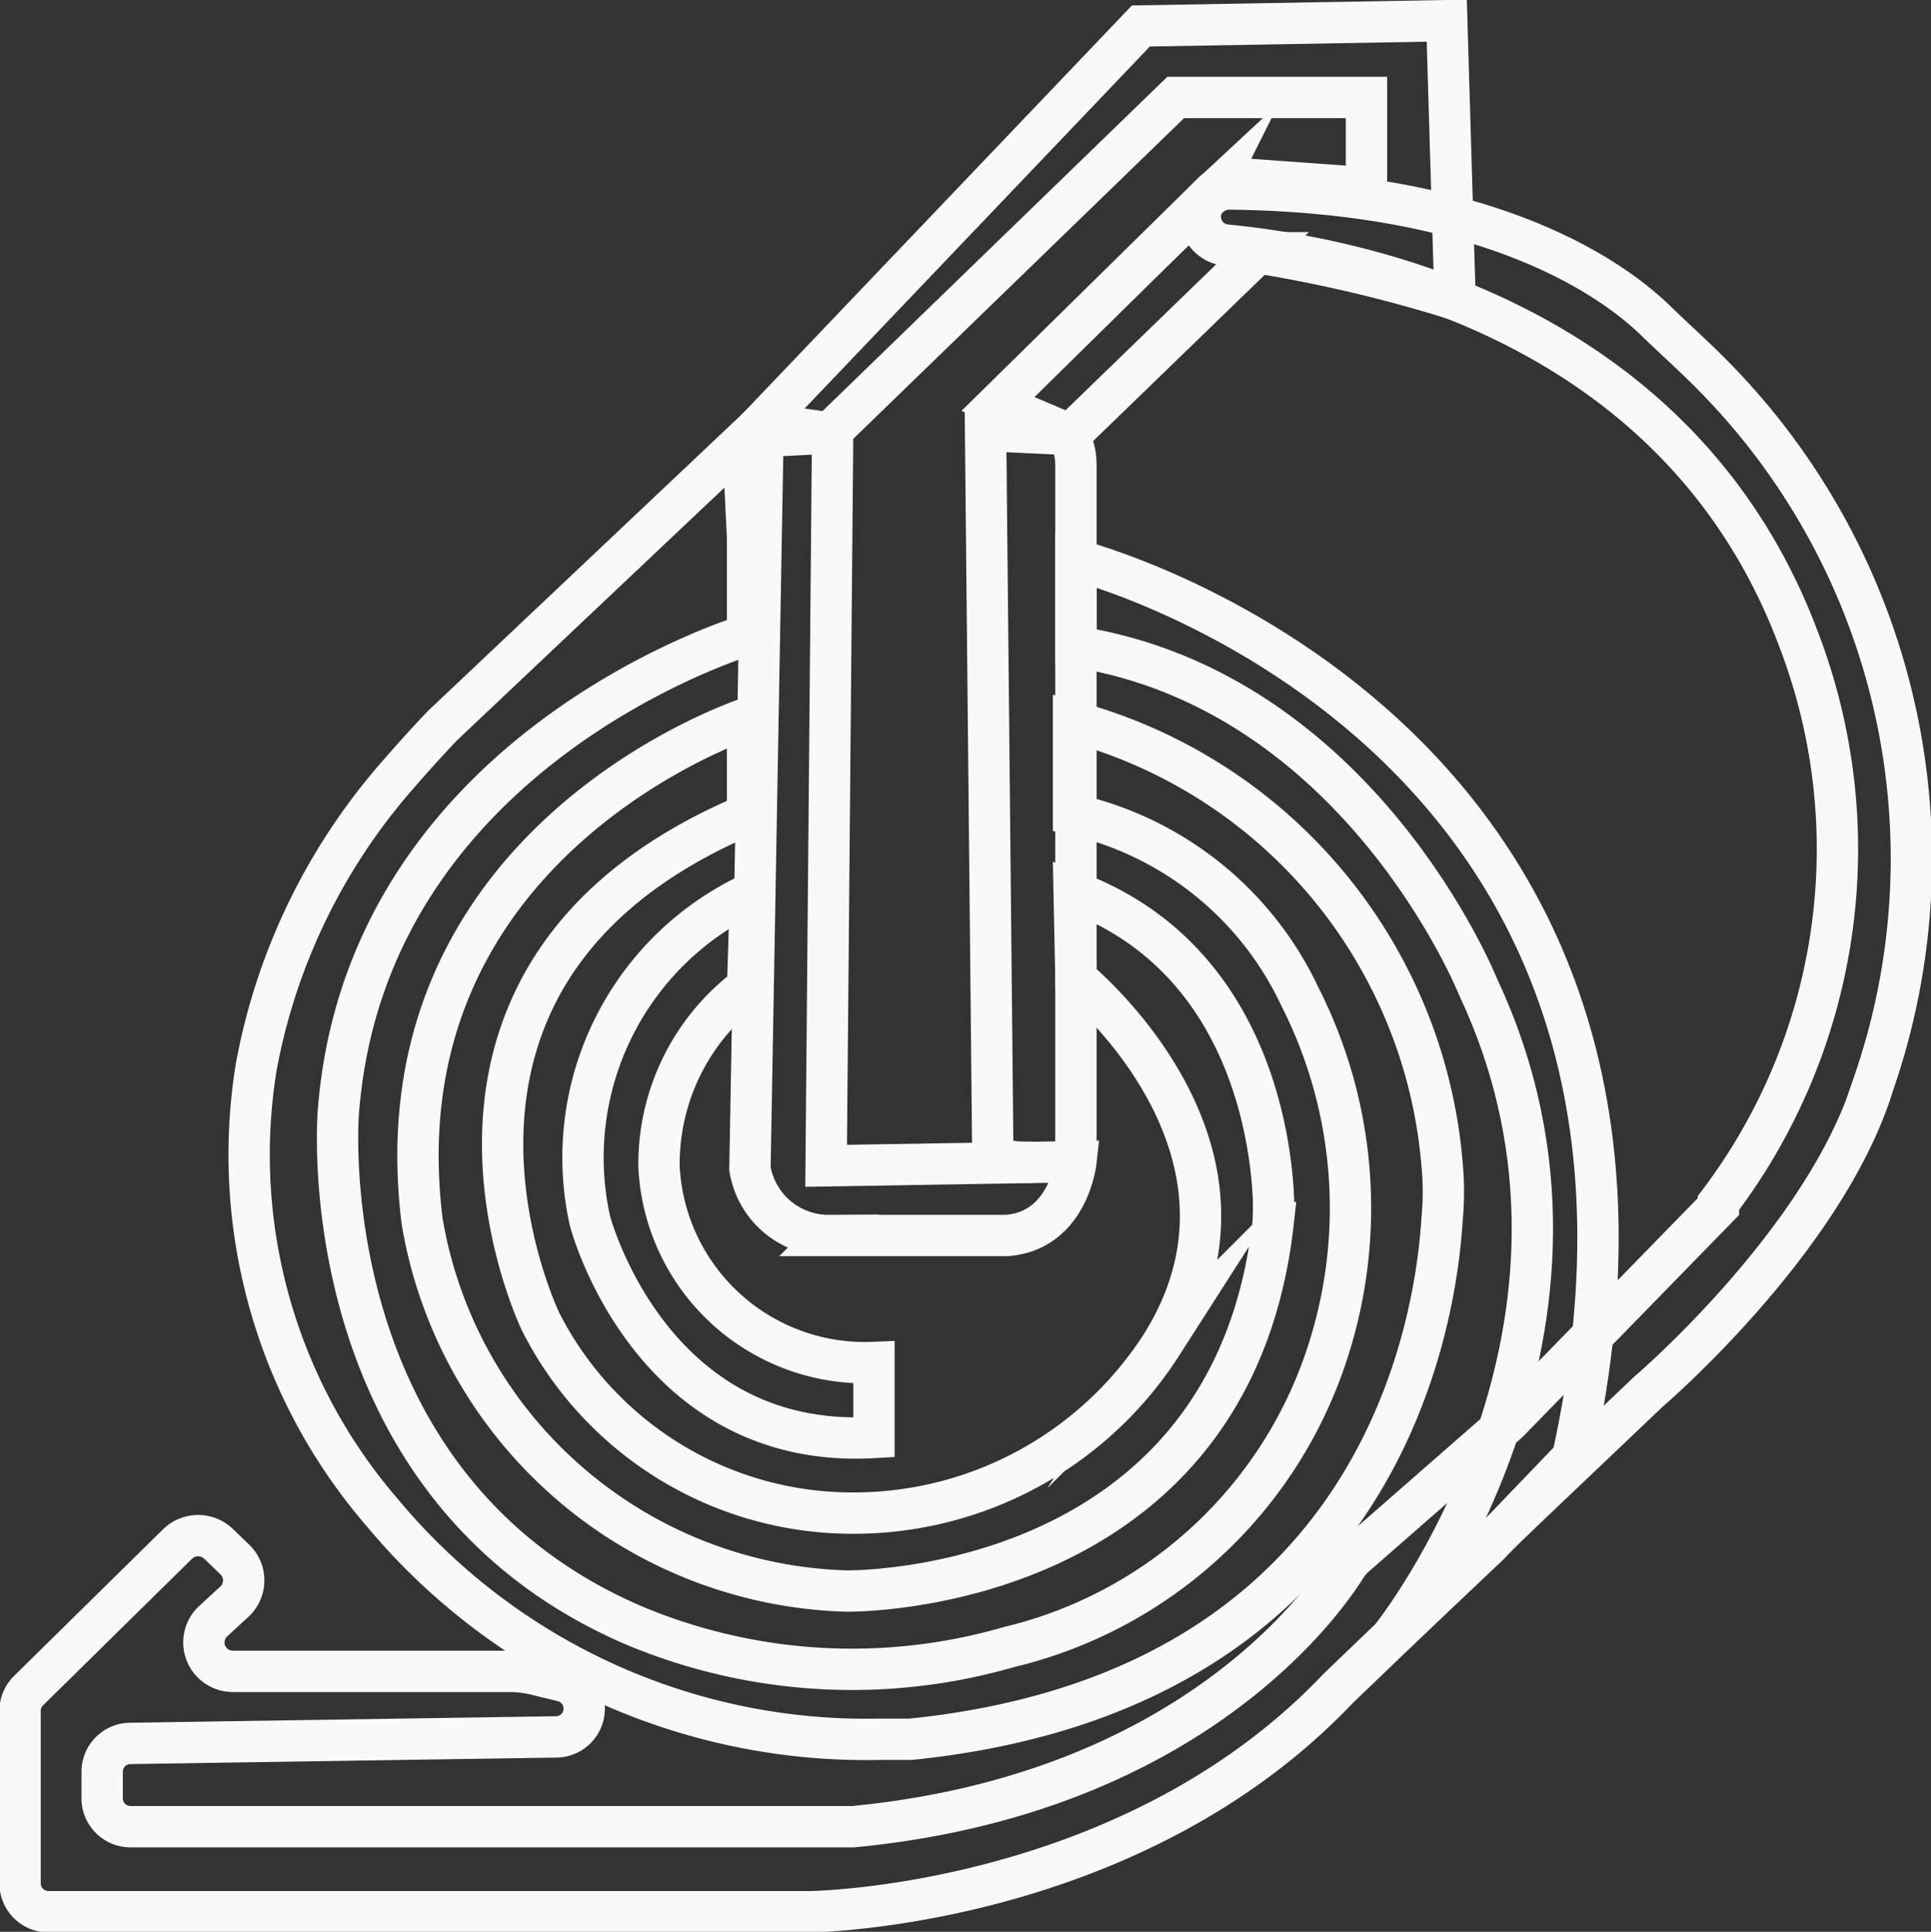 <svg id="Layer_1" data-name="Layer 1" xmlns="http://www.w3.org/2000/svg" viewBox="0 0 32.7 32.71"><rect x="0" y="0" width="32.7" height="32.71" fill="#333333" stroke="none"/><defs><style>.cls-1{fill:none;stroke:#f9f9fa;stroke-miterlimit:10;stroke-width:0.7px;}</style></defs><path class="cls-1" d="M419.47,305.4v-1.27a3.49,3.49,0,0,1-3.64-3.31,3.75,3.75,0,0,1,1.5-3.05l.05-1.58a4.94,4.94,0,0,0-2.72,5.54S415.67,305.62,419.47,305.4Z" transform="translate(-404.67 -281.06)"/><path class="cls-1" d="M422.15,300.74c-.39,0-.67,0-.67-.39l-.12-12,1.28.06c.18,0,.25.31.25.51l0,11.76" transform="translate(-404.67 -281.06)"/><path class="cls-1" d="M418.66,300.8l4.23-.07s-.13,1.18-1.18,1.25h-3a1.35,1.35,0,0,1-1.34-1.13l.22-12.4,1.18-.06Z" transform="translate(-404.67 -281.06)"/><path class="cls-1" d="M418.72,288.39l5.86-5.68h3.23v1.53l-2.08-.15a1.07,1.07,0,0,0-.5.21l-3.66,3.6,1.22.52,3.18-3.08a24,24,0,0,1,3.34.79l-.14-4.72-5.18.09-6.42,6.73Z" transform="translate(-404.67 -281.06)"/><path class="cls-1" d="M425.15,284.38a.48.48,0,0,0,.29.83c2.32.23,7.69,1.33,9.69,6.68a9.92,9.92,0,0,1-1.36,9.54l0,.06-3.56,3.65,0,0-2.64,2.31-.09.11c-.29.48-2.55,3.87-8.36,4.43H406.88a.48.48,0,0,1-.48-.49v-.43a.48.48,0,0,1,.48-.49l7.19-.11a.48.48,0,0,0,.11-.95l-.45-.11a2,2,0,0,0-.43-.05l-4.7,0a.49.49,0,0,1-.33-.84l.38-.35a.49.49,0,0,0,0-.7l-.28-.27a.5.5,0,0,0-.69,0l-2.53,2.49a.48.48,0,0,0-.14.34v2.92a.48.48,0,0,0,.49.48h12.88s5.41-.05,8.95-3.78l3.21-3.08,2.05-1.95s3-2.56,3.81-5.22a11.64,11.64,0,0,0-2.79-12.05c-.28-.28-.57-.54-.85-.81-.75-.75-2.81-2.23-7.27-2.28a.5.5,0,0,0-.35.14Z" transform="translate(-404.67 -281.06)"/><path class="cls-1" d="M411.15,306.68a9.27,9.27,0,0,1-2.14-7.56,10.34,10.34,0,0,1,2.38-4.92c.26-.3.53-.6.78-.86l5.08-4.8.08,1.63v1.64s-6.46,1.92-6.93,8.08c0,0-.53,6.31,5,8.69a9.55,9.55,0,0,0,6.35.37,7.5,7.5,0,0,0,5.43-5.08,7.9,7.9,0,0,0-.5-5.94,5.6,5.6,0,0,0-3.83-3.08v-1.57a8.49,8.49,0,0,1,6.24,7.49,4.91,4.91,0,0,1,0,.94c-.12,1.93-1.14,8-9,8.8,0,0-.2,0-.54,0A10.66,10.66,0,0,1,411.15,306.68Z" transform="translate(-404.67 -281.06)"/><path class="cls-1" d="M428.24,308.77s4.18-5.21,1.46-11c0,0-2-5-6.81-5.76v-1.47s11.14,2.83,8.41,15.2l-1.42,1.48Z" transform="translate(-404.67 -281.06)"/><path class="cls-1" d="M422.89,297.63s3.54,2.86,1.45,6.2a6.19,6.19,0,0,1-5.16,2.85,5.92,5.92,0,0,1-5.35-3.23s-2.88-5.91,3.5-8.6v-1.63s-6.32,2.07-5.51,8.53A7.51,7.51,0,0,0,419,308s6.52.11,7.23-6.24a4.34,4.34,0,0,0,0-.51c-.06-1-.46-4-3.37-5.09Z" transform="translate(-404.67 -281.06)"/></svg>